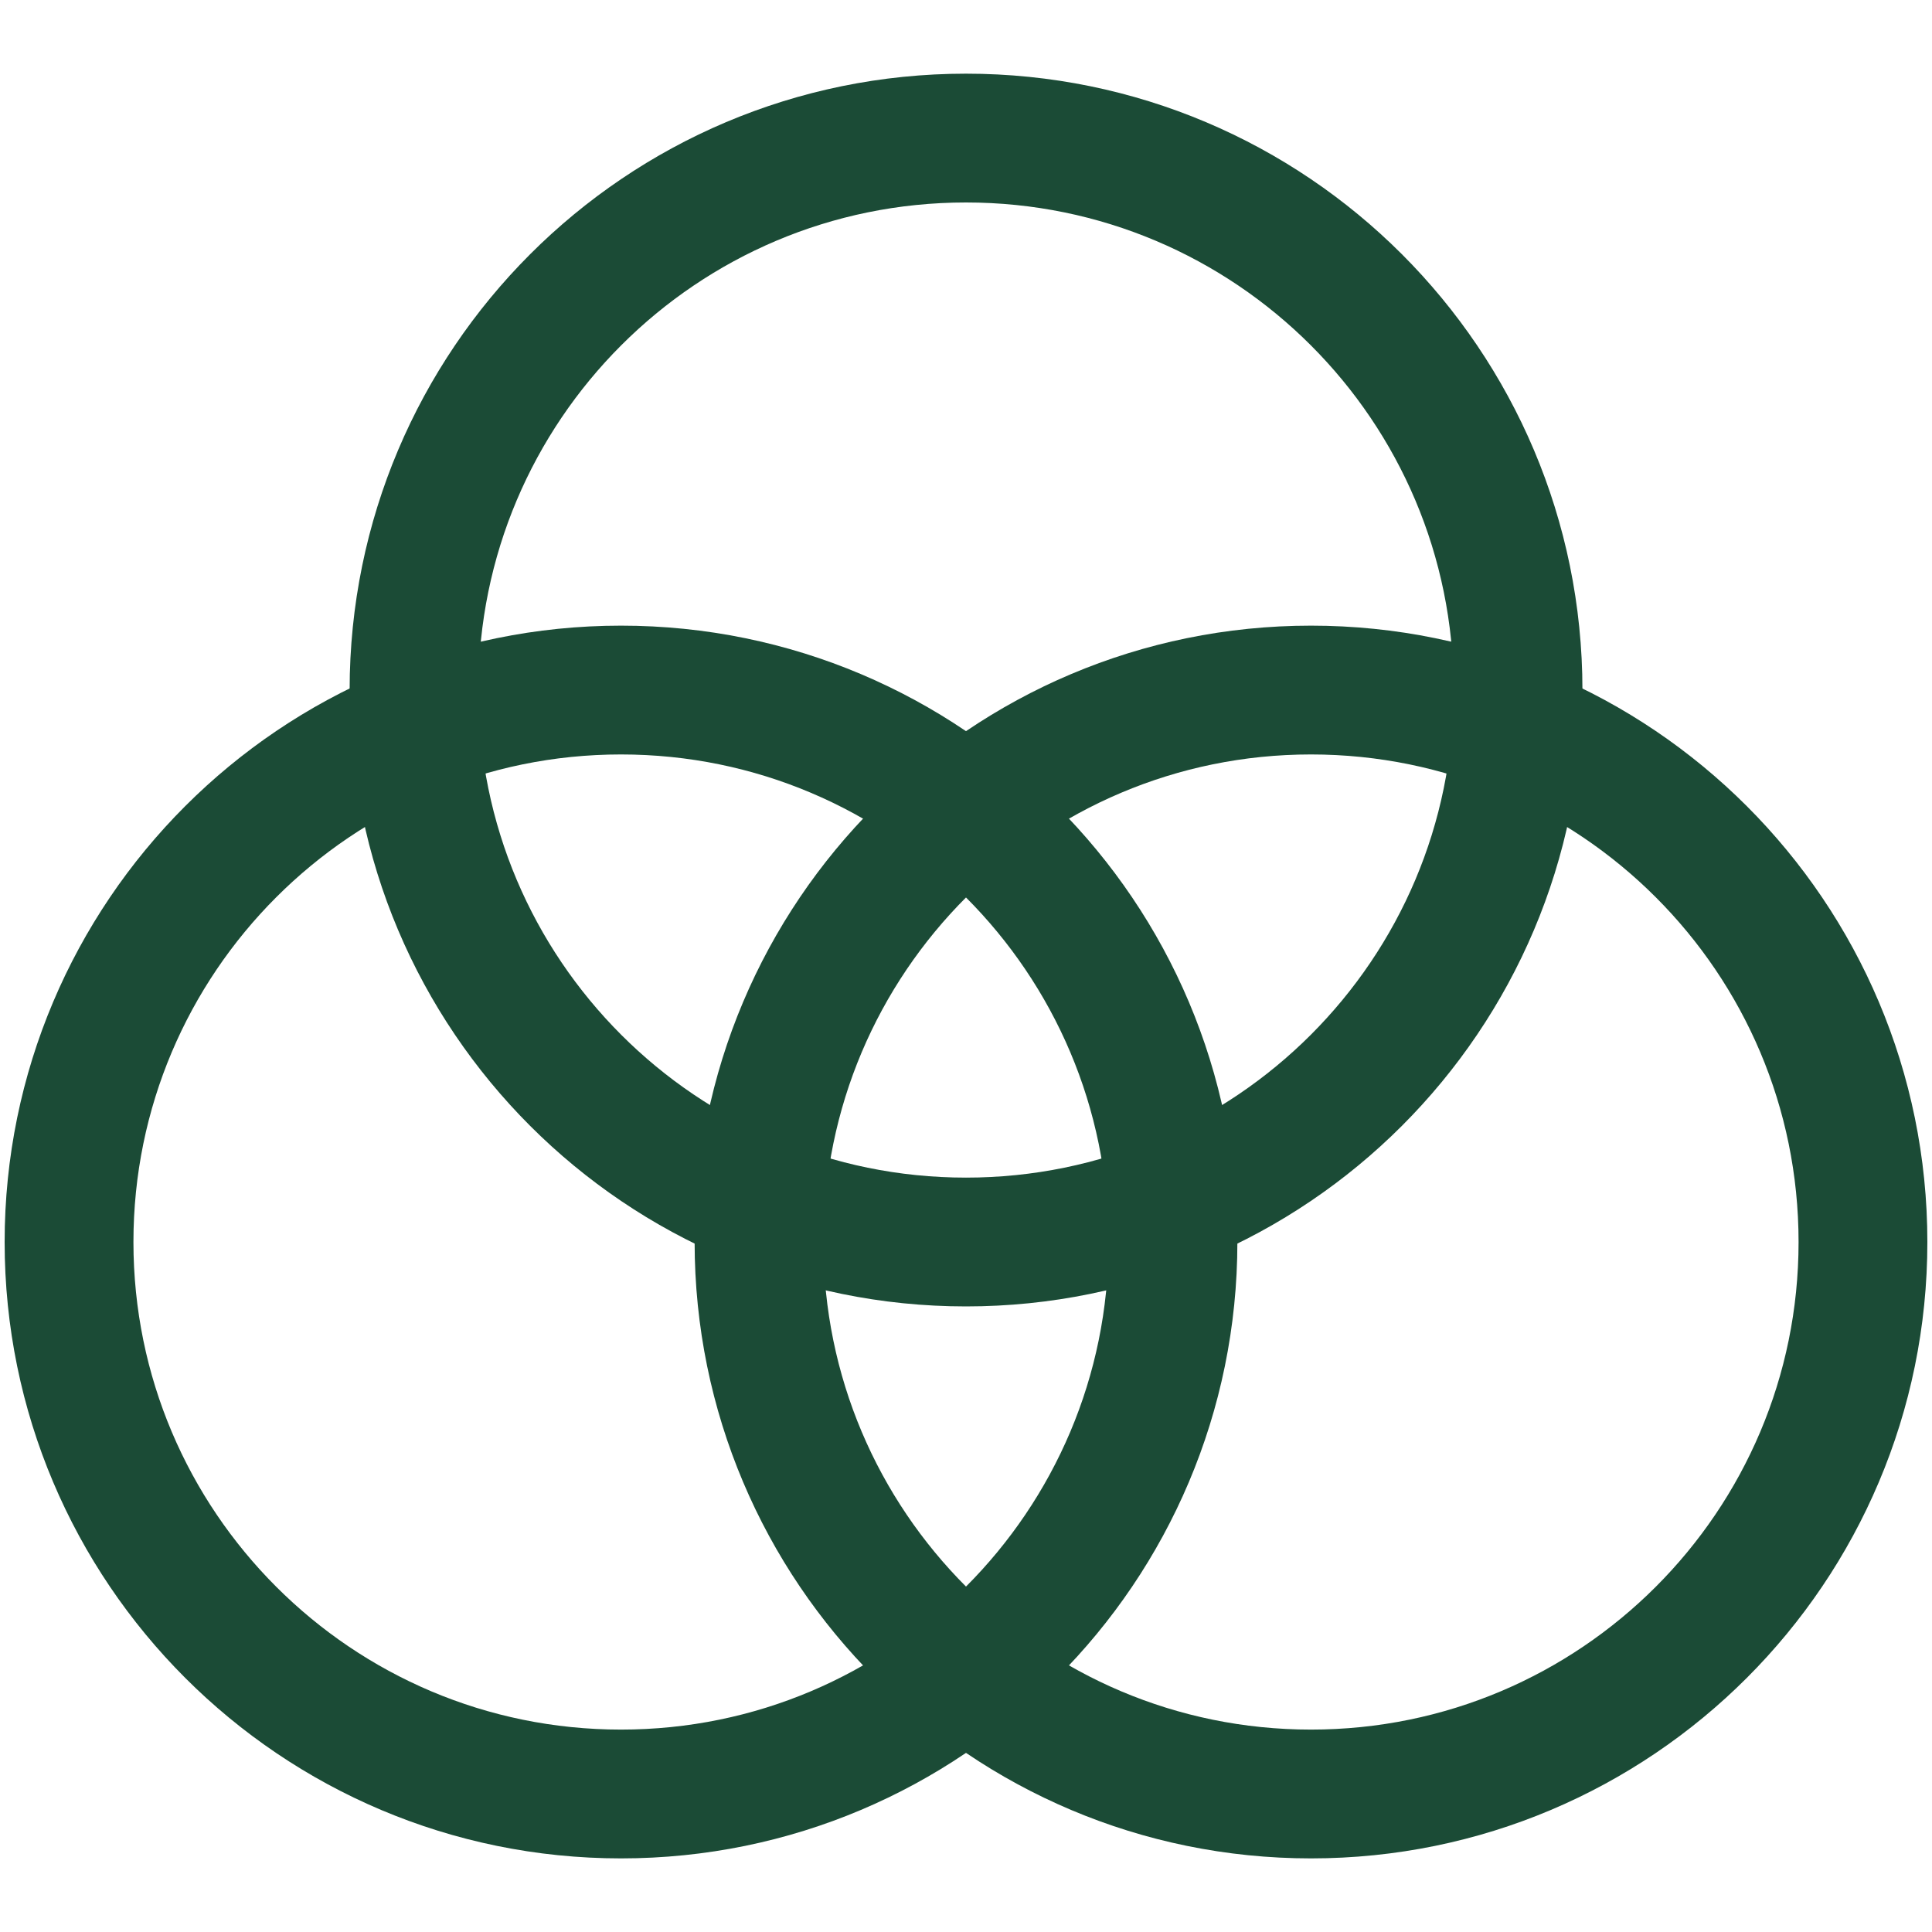 <svg fill="none" height="30" viewBox="0 0 30 30" width="30" xmlns="http://www.w3.org/2000/svg"><g stroke="#1b4b36" stroke-linecap="round" stroke-linejoin="round" stroke-width="2"><path d="m9.643 27.857c4.734 0 8.571-3.837 8.571-8.571s-3.837-8.571-8.571-8.571c-4.734 0-8.571 3.837-8.571 8.571s3.838 8.571 8.571 8.571z"/><path d="m20.357 27.857c4.734 0 8.571-3.837 8.571-8.571s-3.837-8.571-8.571-8.571-8.571 3.837-8.571 8.571 3.837 8.571 8.571 8.571z"/><path d="m15 19.286c4.734 0 8.572-3.838 8.572-8.571 0-4.734-3.838-8.571-8.572-8.571-4.734 0-8.571 3.838-8.571 8.571 0 4.734 3.838 8.571 8.571 8.571z"/></g></svg>